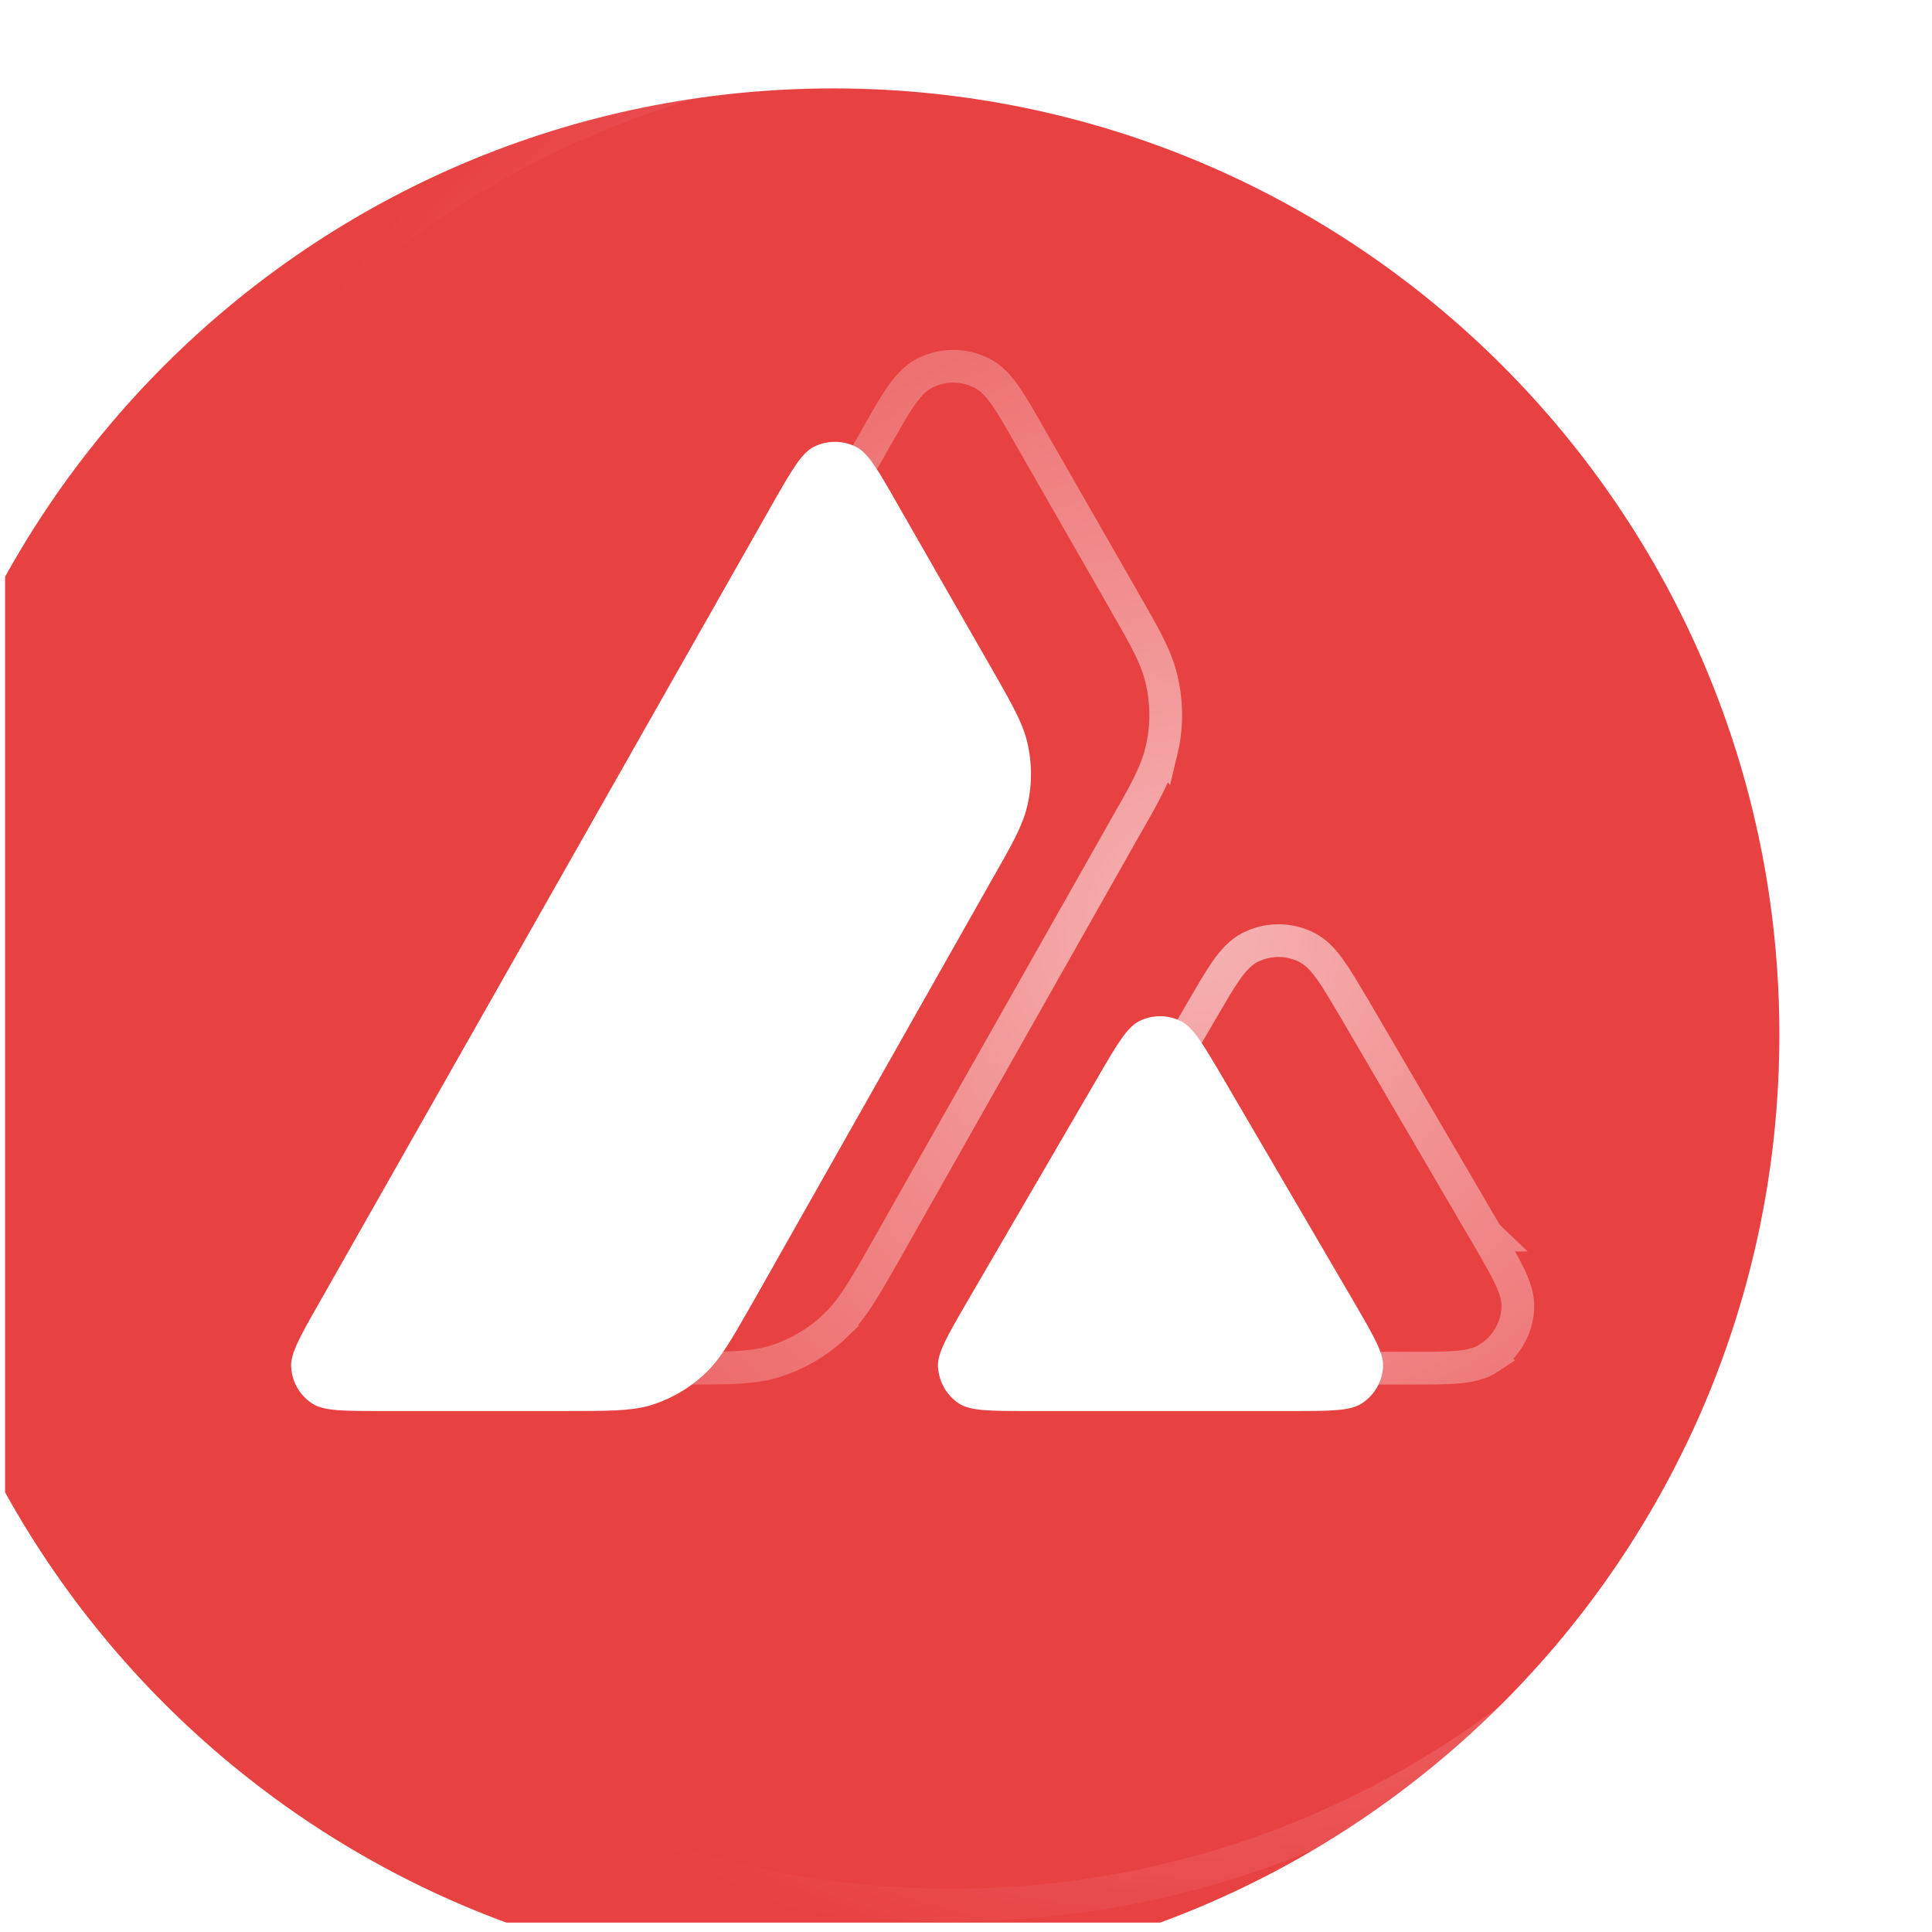 <svg width="59" height="59" viewBox="0 0 59 59" fill="none" xmlns="http://www.w3.org/2000/svg">
<mask id="mask0_2005_140" style="mask-type:alpha" maskUnits="userSpaceOnUse" x="0" y="0" width="59" height="59">
<circle cx="29.081" cy="29.784" r="28.931" fill="#C4C4C4"/>
</mask>
<g mask="url(#mask0_2005_140)">
</g>
<g clip-path="url(#clip0_2005_140)">
<path d="M46.893 10.779H11.191V43.249H46.893V10.779Z" fill="white"/>
<g filter="url(#filter0_i_2005_140)">
<path fill-rule="evenodd" clip-rule="evenodd" d="M57.955 29.785C57.955 45.742 45.019 58.677 29.062 58.677C13.105 58.677 0.17 45.742 0.17 29.785C0.17 13.828 13.105 0.892 29.062 0.892C45.019 0.892 57.955 13.828 57.955 29.785ZM20.875 41.282H15.268C14.09 41.282 13.508 41.282 13.153 41.055C12.769 40.807 12.535 40.395 12.507 39.941C12.486 39.522 12.777 39.011 13.358 37.989L27.203 13.585C27.793 12.549 28.091 12.031 28.467 11.839C28.871 11.634 29.354 11.634 29.759 11.839C30.135 12.031 30.433 12.549 31.022 13.585L33.868 18.554L33.883 18.579C34.519 19.691 34.842 20.255 34.983 20.846C35.139 21.492 35.139 22.174 34.983 22.82C34.841 23.416 34.521 23.984 33.875 25.112L26.603 37.968L26.584 38.001C25.944 39.121 25.619 39.69 25.169 40.118C24.679 40.587 24.09 40.927 23.444 41.119C22.855 41.282 22.195 41.282 20.875 41.282ZM35.035 41.282H43.069C44.255 41.282 44.851 41.282 45.206 41.048C45.589 40.8 45.831 40.381 45.852 39.927C45.873 39.522 45.588 39.031 45.03 38.068C45.011 38.035 44.992 38.002 44.972 37.968L40.947 31.083L40.902 31.006C40.336 30.049 40.051 29.566 39.684 29.38C39.28 29.174 38.804 29.174 38.399 29.38C38.03 29.571 37.732 30.075 37.143 31.09L33.133 37.975L33.119 37.999C32.532 39.012 32.239 39.519 32.26 39.934C32.288 40.388 32.522 40.807 32.906 41.055C33.254 41.282 33.85 41.282 35.035 41.282Z" fill="#E84142"/>
</g>
<path d="M29.062 1.392C44.743 1.392 57.455 14.104 57.455 29.785C57.455 45.466 44.743 58.177 29.062 58.178C13.382 58.178 0.67 45.466 0.67 29.785C0.67 14.104 13.382 1.392 29.062 1.392ZM29.775 11.303C29.348 11.146 28.877 11.146 28.449 11.303L28.24 11.394C27.939 11.548 27.712 11.81 27.503 12.112C27.398 12.264 27.287 12.444 27.166 12.648L26.769 13.339L12.924 37.742C12.637 38.245 12.407 38.65 12.253 38.981C12.12 39.269 12.019 39.552 12.007 39.842L12.008 39.967V39.972C12.041 40.504 12.286 40.998 12.695 41.339L12.881 41.475L12.883 41.476C13.164 41.656 13.498 41.722 13.859 41.753C14.222 41.783 14.688 41.782 15.268 41.782H20.875C22.005 41.782 22.714 41.785 23.322 41.662L23.578 41.601L23.587 41.598C24.308 41.384 24.967 41.003 25.515 40.479L25.514 40.478C25.9 40.11 26.202 39.656 26.592 38.99L27.019 38.249L27.037 38.216L27.038 38.214L34.309 25.36L34.31 25.361C34.942 24.257 35.305 23.618 35.468 22.936L35.469 22.937C35.622 22.305 35.64 21.642 35.525 21.002L35.469 20.729C35.347 20.221 35.11 19.736 34.736 19.068L34.316 18.331L34.302 18.305L31.456 13.337C31.166 12.827 30.932 12.417 30.722 12.112C30.539 11.847 30.343 11.614 30.095 11.457L29.985 11.394L29.775 11.303ZM39.911 28.934C39.433 28.691 38.879 28.66 38.382 28.843L38.173 28.934L38.169 28.936C37.876 29.089 37.652 29.343 37.444 29.639C37.34 29.788 37.229 29.963 37.108 30.163L36.711 30.839L32.701 37.723L32.7 37.724L32.687 37.748C32.398 38.247 32.164 38.648 32.009 38.977C31.874 39.263 31.772 39.545 31.76 39.835L31.761 39.96V39.966C31.799 40.571 32.112 41.137 32.634 41.475V41.474C32.915 41.657 33.253 41.723 33.615 41.753C33.981 41.783 34.452 41.782 35.035 41.782H43.069C43.653 41.782 44.124 41.783 44.492 41.752C44.857 41.72 45.198 41.653 45.481 41.466L45.48 41.465C45.996 41.129 46.322 40.566 46.352 39.952C46.368 39.624 46.259 39.309 46.11 38.994C46.035 38.835 45.942 38.659 45.833 38.464L45.463 37.817L45.461 37.815L45.404 37.718H45.405L45.403 37.716L41.379 30.831L41.378 30.829L41.332 30.752V30.751L40.95 30.113C40.834 29.923 40.727 29.756 40.625 29.614C40.448 29.365 40.257 29.145 40.017 28.994L39.911 28.934Z" stroke="url(#paint0_radial_2005_140)" stroke-opacity="0.6"/>
</g>
<defs>
<filter id="filter0_i_2005_140" x="-3.446" y="0.892" width="61.401" height="59.593" filterUnits="userSpaceOnUse" color-interpolation-filters="sRGB">
<feFlood flood-opacity="0" result="BackgroundImageFix"/>
<feBlend mode="normal" in="SourceGraphic" in2="BackgroundImageFix" result="shape"/>
<feColorMatrix in="SourceAlpha" type="matrix" values="0 0 0 0 0 0 0 0 0 0 0 0 0 0 0 0 0 0 127 0" result="hardAlpha"/>
<feMorphology radius="1.808" operator="erode" in="SourceAlpha" result="effect1_innerShadow_2005_140"/>
<feOffset dx="-3.616" dy="1.808"/>
<feGaussianBlur stdDeviation="2.712"/>
<feComposite in2="hardAlpha" operator="arithmetic" k2="-1" k3="1"/>
<feColorMatrix type="matrix" values="0 0 0 0 0 0 0 0 0 0 0 0 0 0 0 0 0 0 0.15 0"/>
<feBlend mode="plus-darker" in2="shape" result="effect1_innerShadow_2005_140"/>
</filter>
<radialGradient id="paint0_radial_2005_140" cx="0" cy="0" r="1" gradientUnits="userSpaceOnUse" gradientTransform="translate(36.655 28.14) rotate(-103.717) scale(32.639)">
<stop stop-color="white"/>
<stop offset="1" stop-color="white" stop-opacity="0"/>
</radialGradient>
<clipPath id="clip0_2005_140">
<rect width="57.823" height="57.862" fill="white" transform="translate(0.15 0.853)"/>
</clipPath>
</defs>
</svg>

